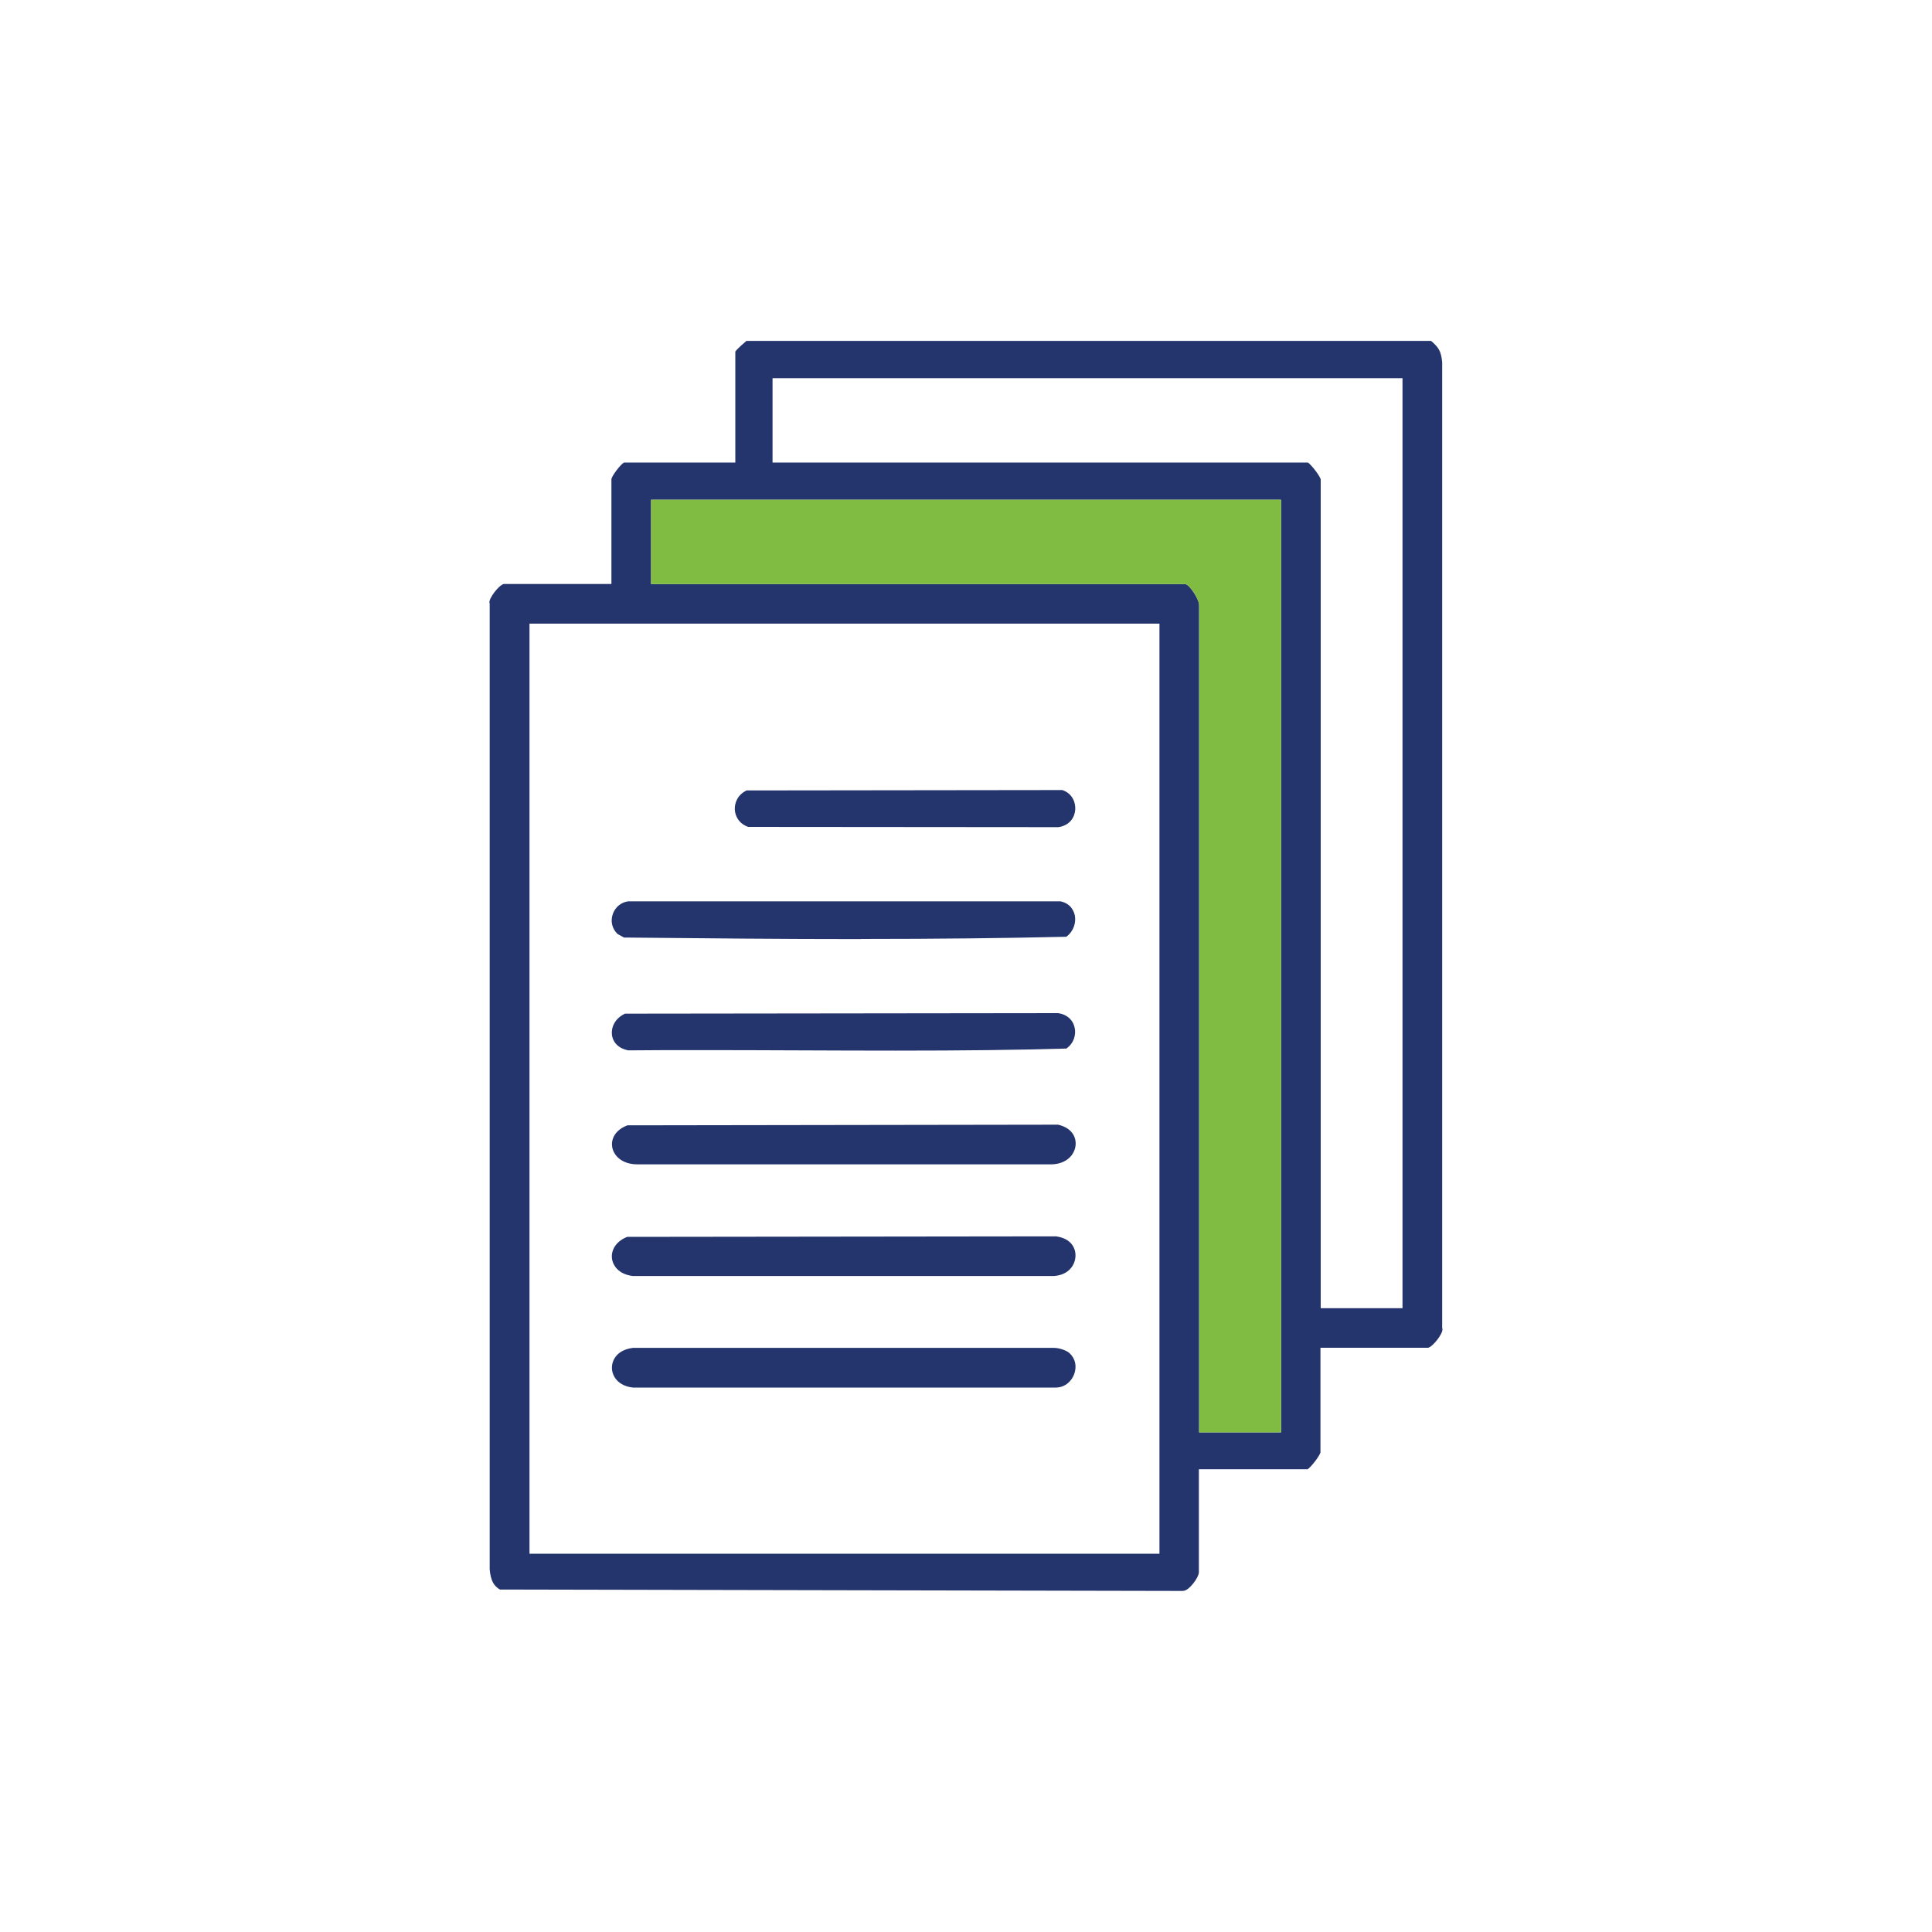<?xml version="1.0" encoding="UTF-8"?>
<svg id="Layer_1" data-name="Layer 1" xmlns="http://www.w3.org/2000/svg" width="150" height="150" viewBox="0 0 150 150">
  <defs>
    <style>
      .cls-1 {
        fill: #80bc41;
      }

      .cls-2 {
        fill: #24346d;
      }
    </style>
  </defs>
  <path class="cls-2" d="M91.85,123.52l-53.04-.11c-.5-.3-.71-.72-.79-1.56V46.88s-.02-.09-.02-.09c-.05-.34.72-1.35,1.11-1.45h8.36v-8.15c.08-.31.68-1.09.97-1.28h8.65v-8.62c.09-.12.32-.36.86-.82h53.16c.6.51.78.81.86,1.66v74.97s.02.09.02.09c.05.34-.72,1.35-1.11,1.45h-8.36v8.13c-.1.32-.7,1.09-.99,1.3h-8.45v7.99c0,.43-.78,1.45-1.2,1.45h-.04ZM41.11,120.63h48.91V48.42h-48.91v72.21ZM50.54,45.35h41.5c.34.07,1.06,1.17,1.06,1.64v64.22h6.36V38.8h-48.91v6.55ZM102.53,101.57h6.36V29.36h-48.91v6.55h41.57c.29.21.89.99.99,1.3v64.36Z"/>
  <path class="cls-1" d="M50.54,45.35h41.5c.34.07,1.06,1.17,1.06,1.64v64.22h6.36V38.8h-48.91v6.55Z"/>
  <path class="cls-2" d="M49.14,99.07c-1.1-.13-1.56-.8-1.63-1.38-.06-.54.22-1.28,1.19-1.66l33.28-.04c1.15.15,1.54.88,1.52,1.52-.02.73-.55,1.49-1.69,1.56h-32.67Z"/>
  <path class="cls-2" d="M49.14,107.73c-1.12-.12-1.63-.86-1.63-1.54,0-.62.42-1.39,1.63-1.54h32.7c.41,0,.99.2,1.22.43.44.42.56,1.03.33,1.63-.18.48-.65,1-1.39,1.02h-32.86Z"/>
  <path class="cls-2" d="M49.49,90.4c-1.2,0-1.85-.68-1.96-1.35-.09-.56.17-1.29,1.18-1.68l33.44-.05c1.08.25,1.41.97,1.36,1.58-.06.72-.67,1.47-1.87,1.5h-32.14Z"/>
  <path class="cls-2" d="M66.85,72.91c-6.12,0-12.34-.06-18.36-.12h-.04c-.07-.04-.15-.08-.22-.12-.11-.06-.29-.15-.33-.2-.39-.41-.51-.97-.32-1.51.19-.53.63-.9,1.18-.98h33.58c.84.18,1.05.82,1.11,1.1.1.52-.07,1.21-.66,1.65-4.81.11-10.03.17-15.95.17Z"/>
  <path class="cls-2" d="M69.52,81.57c-2.51,0-5.01-.01-7.52-.02-2.51-.01-5.02-.02-7.53-.02-2.09,0-3.96,0-5.7.02-.72-.14-1.19-.6-1.26-1.22-.06-.52.18-1.23,1.01-1.63l33.64-.04c.68.1,1.15.52,1.28,1.15.1.47-.02,1.16-.65,1.6-3.86.11-7.96.16-13.28.16Z"/>
  <path class="cls-2" d="M58.09,64.2c-.73-.25-1.02-.86-1.04-1.35-.02-.51.21-1.15.92-1.48l24.51-.03c.8.27,1.04.99,1,1.53-.04.57-.41,1.22-1.31,1.35l-24.09-.02Z"/>
</svg>